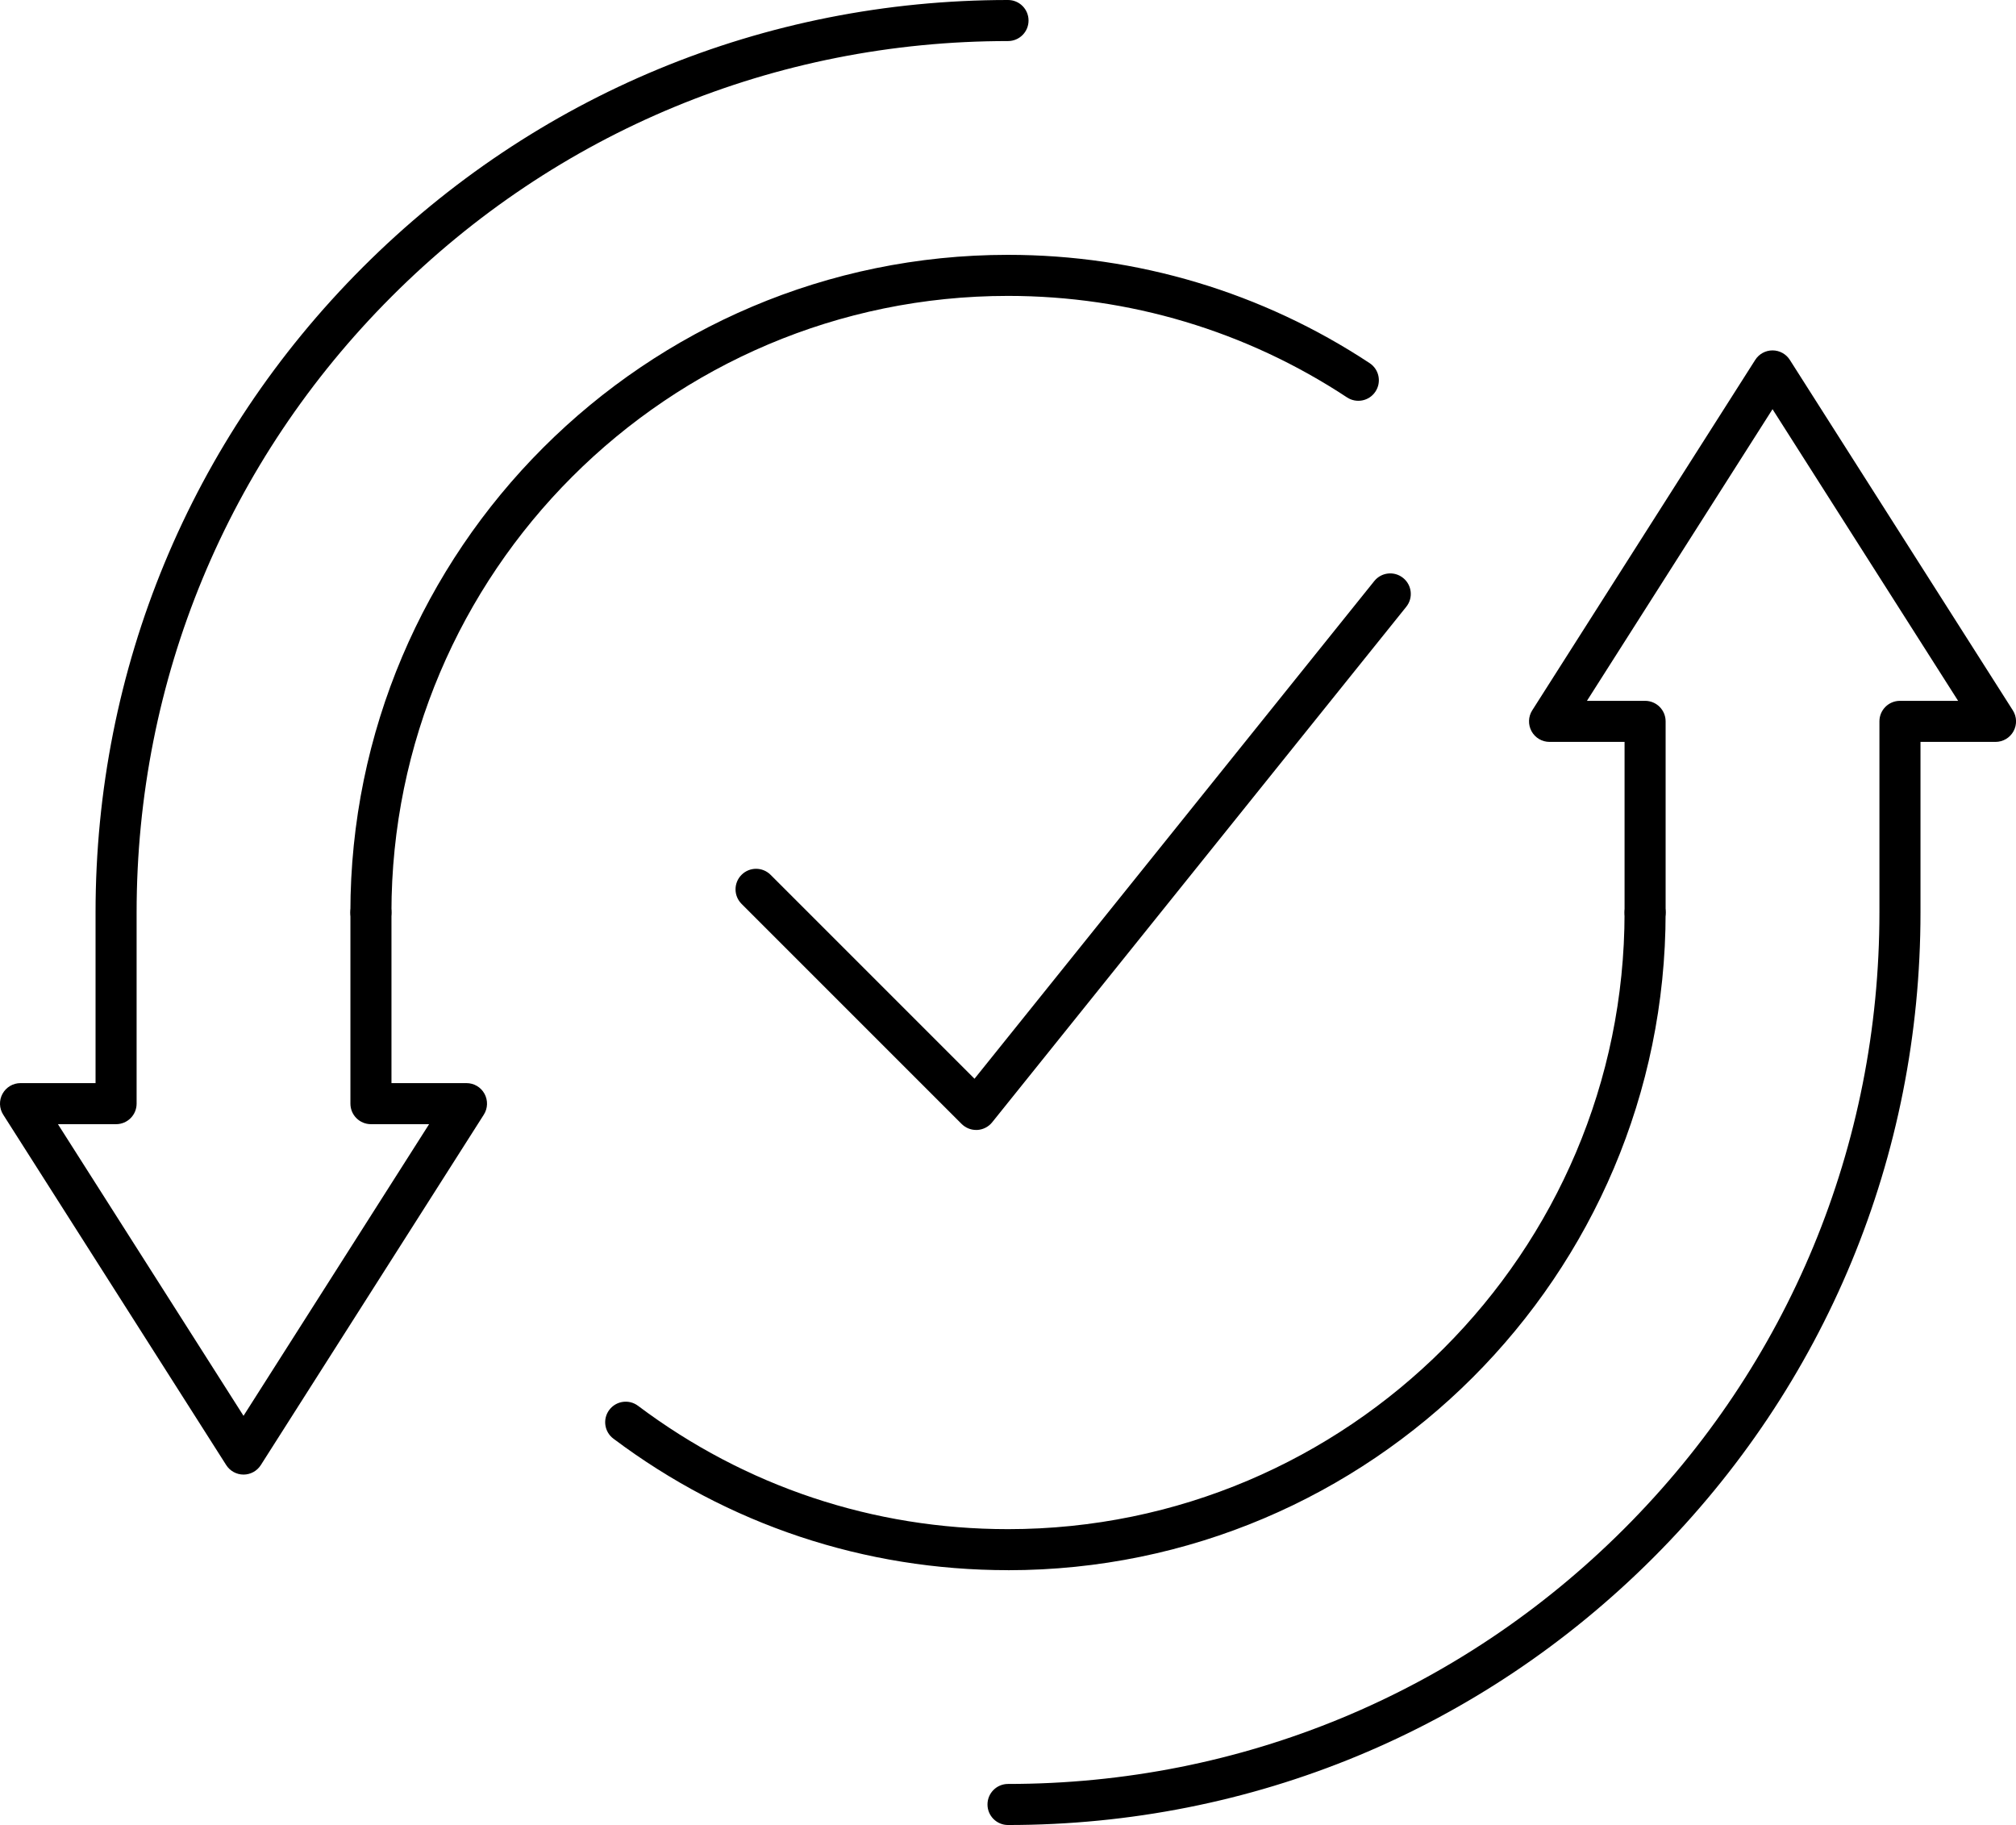 <?xml version="1.0" encoding="UTF-8"?>
<svg id="Lager_2" data-name="Lager 2" xmlns="http://www.w3.org/2000/svg" viewBox="0 0 540.11 488.91">
  <g id="_ò__1" data-name="ò‡_1">
    <path d="M65.24,395.03c-1.88,0-3.63-.96-4.64-2.55L.86,298.61c-1.08-1.69-1.15-3.84-.18-5.6s2.81-2.85,4.82-2.85h20.1v-45.71c0-65.3,25.43-126.68,71.6-172.86C143.37,25.43,204.76,0,270.06,0c3.04,0,5.5,2.46,5.5,5.5s-2.46,5.5-5.5,5.5c-62.36,0-120.98,24.28-165.08,68.38S36.6,182.1,36.6,244.45v51.21c0,3.04-2.46,5.5-5.5,5.5h-15.58l49.72,78.13,49.72-78.13h-15.58c-3.04,0-5.5-2.46-5.5-5.5v-51.21c0-3.04,2.46-5.5,5.5-5.5s5.5,2.46,5.5,5.5v45.71h20.1c2.01,0,3.86,1.09,4.82,2.85s.9,3.91-.18,5.6l-59.74,93.87c-1.01,1.59-2.76,2.55-4.64,2.55Z"/>
    <path d="M270.06,488.91c-3.04,0-5.5-2.46-5.5-5.5s2.46-5.5,5.5-5.5c62.36,0,120.98-24.28,165.08-68.38s68.38-102.72,68.38-165.08v-51.2c0-3.04,2.46-5.5,5.5-5.5h15.58l-49.72-78.13-49.72,78.13h15.58c3.04,0,5.5,2.46,5.5,5.5v51.2c0,3.04-2.46,5.5-5.5,5.5s-5.5-2.46-5.5-5.5v-45.7h-20.1c-2.01,0-3.86-1.09-4.82-2.85s-.9-3.91.18-5.6l59.74-93.88c1.01-1.59,2.76-2.55,4.64-2.55s3.63.96,4.64,2.55l59.74,93.88c1.08,1.69,1.15,3.84.18,5.6s-2.81,2.85-4.82,2.85h-20.1v45.7c0,65.3-25.43,126.68-71.6,172.86-46.17,46.17-107.56,71.6-172.86,71.6Z"/>
    <path d="M270.06,420.64c-38.48,0-75.05-12.19-105.73-35.24-2.43-1.83-2.92-5.27-1.09-7.7,1.83-2.43,5.27-2.92,7.7-1.09,28.77,21.61,63.04,33.04,99.12,33.04,91.08,0,165.18-74.1,165.18-165.18,0-3.04,2.46-5.5,5.5-5.5s5.5,2.46,5.5,5.5c0,97.15-79.04,176.18-176.18,176.18Z"/>
    <path d="M99.37,249.95c-3.04,0-5.5-2.46-5.5-5.5,0-97.15,79.03-176.18,176.18-176.18,34.61,0,68.12,10.03,96.89,29.01,2.54,1.67,3.24,5.08,1.56,7.62-1.67,2.54-5.08,3.23-7.62,1.56-26.97-17.79-58.38-27.19-90.83-27.19-91.08,0-165.18,74.1-165.18,165.18,0,3.04-2.46,5.5-5.5,5.5Z"/>
    <path d="M261.52,302.71c-1.46,0-2.85-.58-3.89-1.61l-58.96-58.96c-2.15-2.15-2.15-5.63,0-7.78,2.15-2.15,5.63-2.15,7.78,0l54.63,54.63,107.1-133.32c1.9-2.37,5.36-2.75,7.73-.84,2.37,1.9,2.75,5.36.84,7.73l-110.94,138.1c-.98,1.22-2.43,1.96-3.99,2.05-.1,0-.2,0-.3,0Z"/>
  </g>
</svg>
